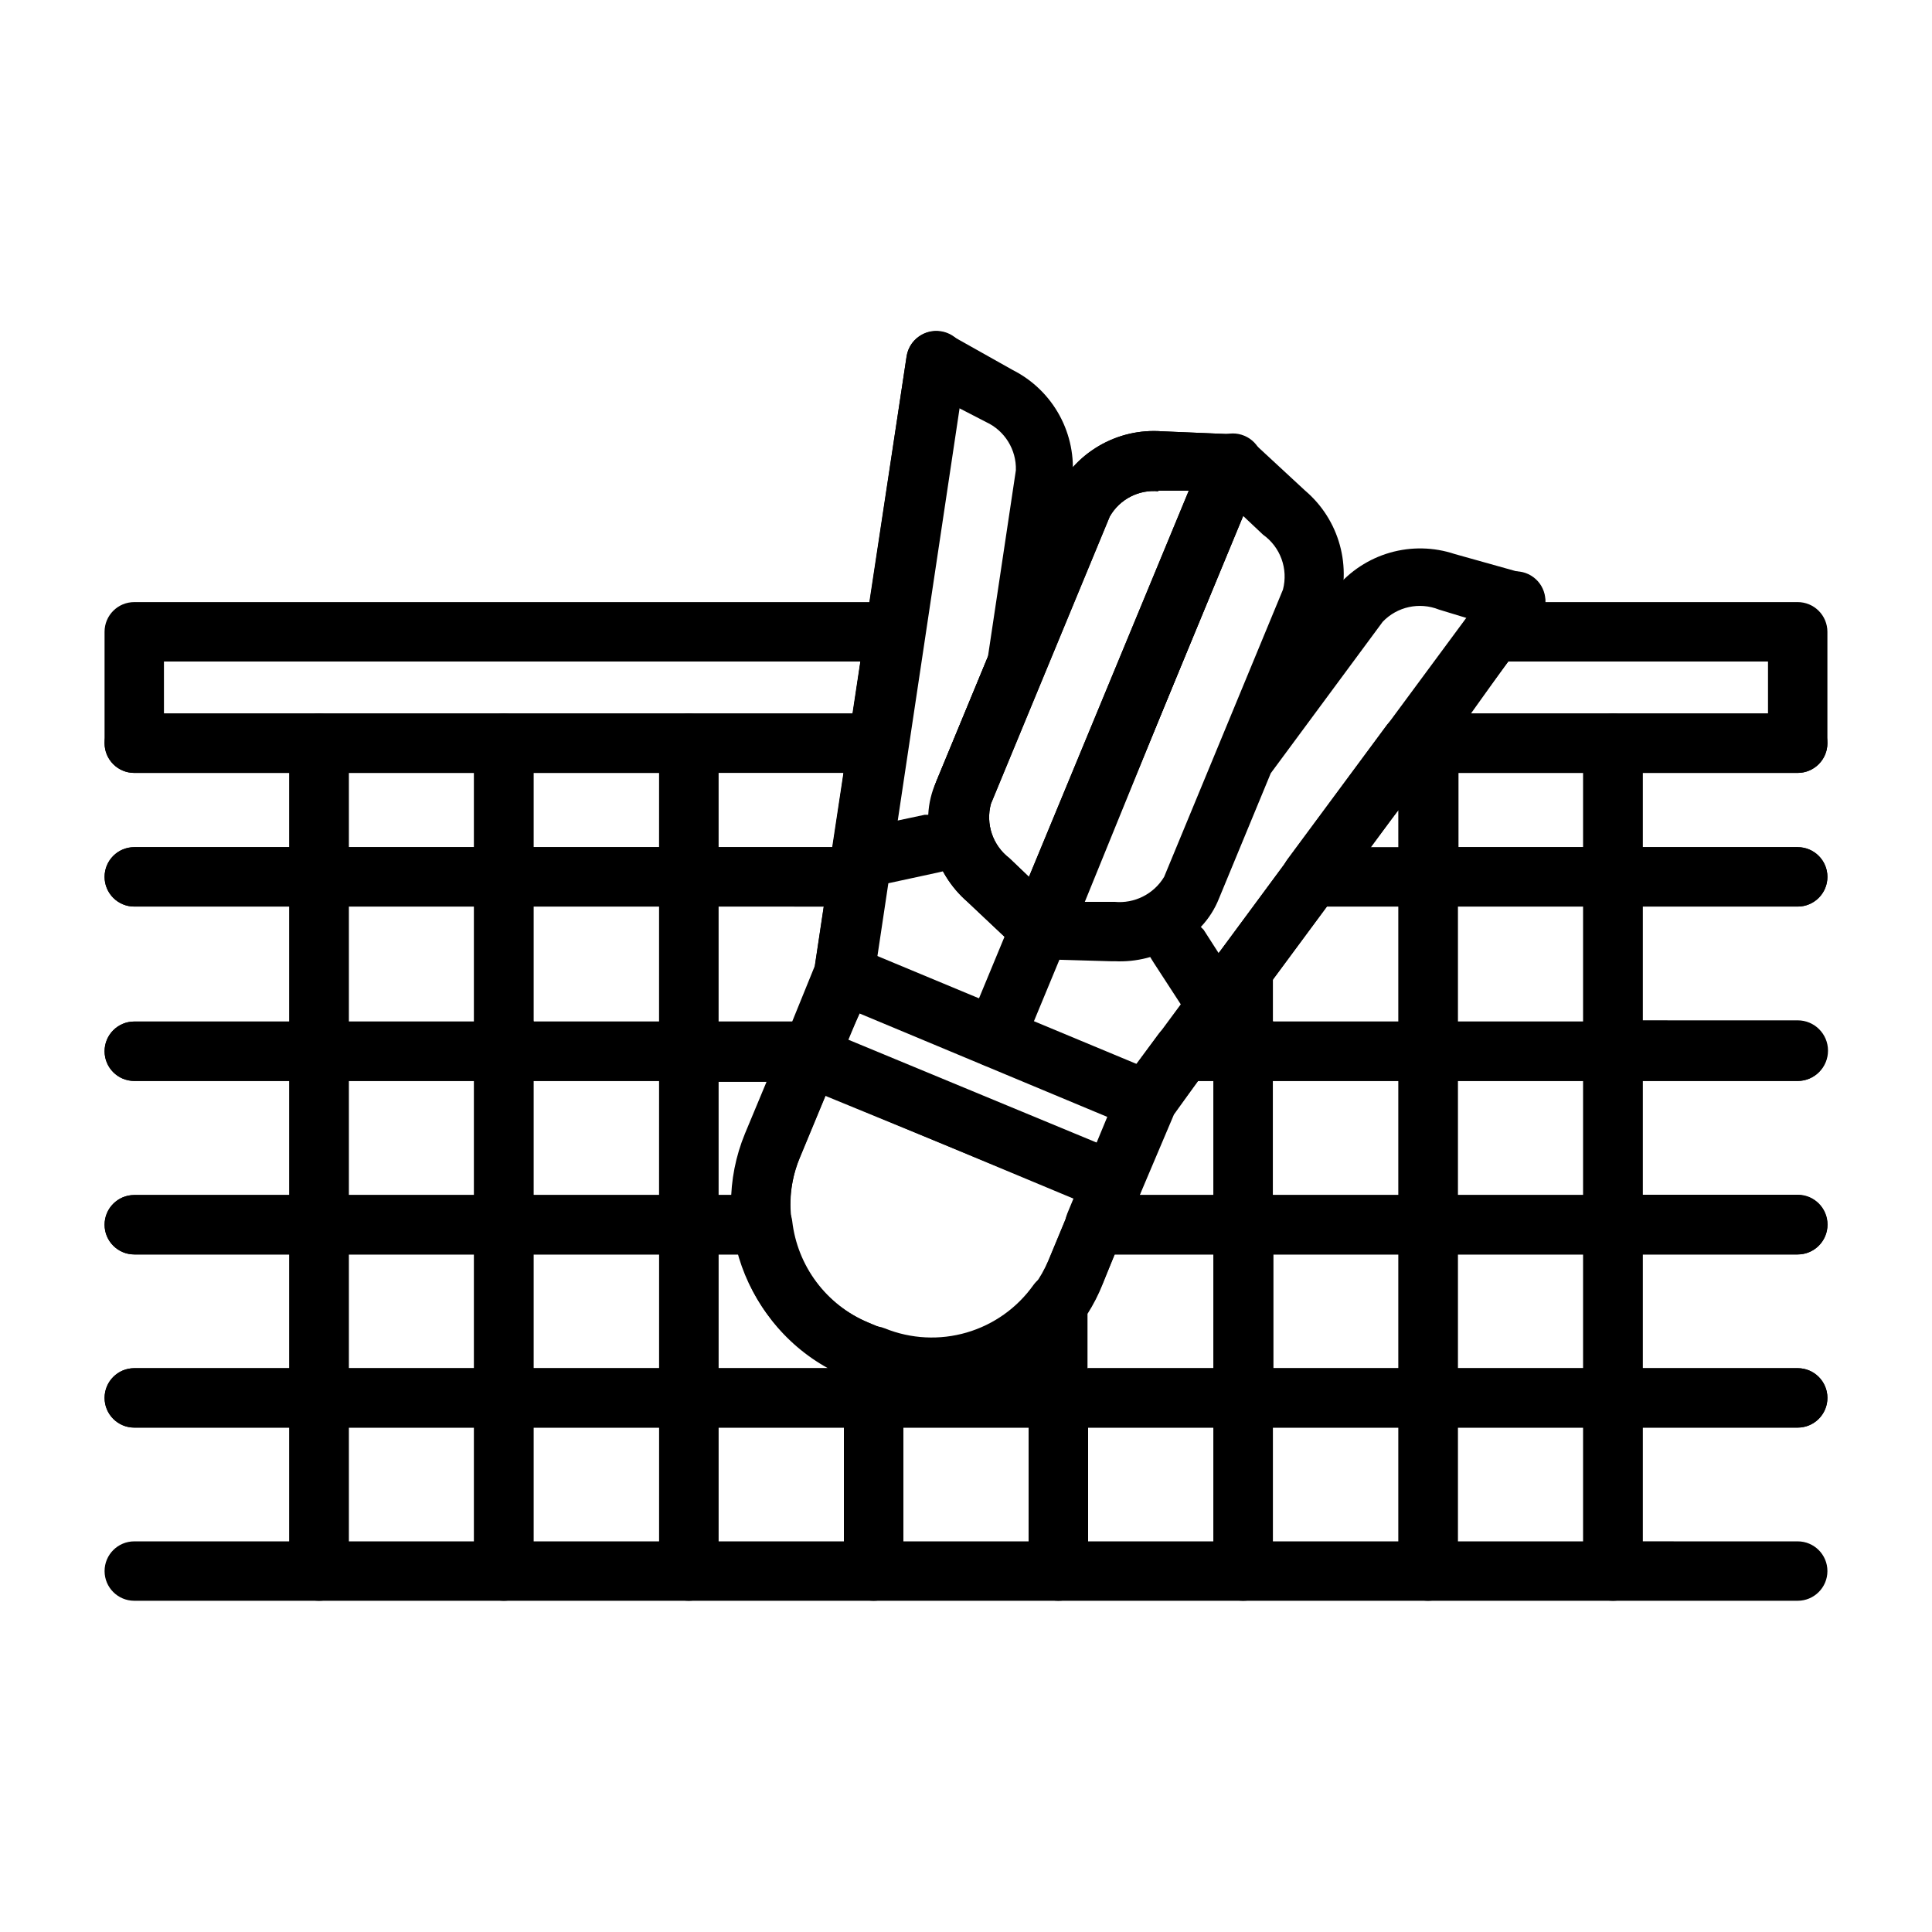 <?xml version="1.0" encoding="UTF-8"?>
<!-- Uploaded to: SVG Repo, www.svgrepo.com, Generator: SVG Repo Mixer Tools -->
<svg fill="#000000" width="800px" height="800px" version="1.1" viewBox="144 144 512 512" xmlns="http://www.w3.org/2000/svg">
 <g>
  <path d="m620.41 348.83h-102.34c-2.953-0.023-5.644-1.695-6.973-4.336-1.328-2.637-1.066-5.797 0.676-8.184l21.805-29.52c1.473-2.012 3.809-3.207 6.297-3.227h80.531c2.09 0 4.09 0.828 5.566 2.305 1.477 1.477 2.309 3.481 2.309 5.566v29.52c0 2.09-0.832 4.09-2.309 5.566-1.477 1.477-3.477 2.309-5.566 2.309zm-86.594-15.742 78.723-0.004v-13.777h-68.879z"/>
  <path d="m376.38 348.83h-196.8c-4.348 0-7.871-3.527-7.871-7.875v-29.52c0-4.348 3.523-7.871 7.871-7.871h201.6c2.309-0.027 4.516 0.965 6.031 2.707 1.516 1.742 2.188 4.062 1.84 6.344l-4.801 29.523c-0.59 3.879-3.945 6.734-7.871 6.691zm-188.93-15.742 182.55-0.004 2.047-13.777h-184.6z"/>
  <path d="m228.55 384.25h-48.965c-4.348 0-7.871-3.523-7.871-7.871 0-4.348 3.523-7.871 7.871-7.871h41.09v-19.68h-41.09c-4.348 0-7.871-3.527-7.871-7.875 0-4.348 3.523-7.871 7.871-7.871h48.965c2.086 0 4.09 0.828 5.566 2.305 1.477 1.477 2.305 3.481 2.305 5.566v35.426c0 4.348-3.523 7.871-7.871 7.871z"/>
  <path d="m326.55 384.25h-49.039c-4.348 0-7.875-3.523-7.875-7.871v-35.426c0-4.348 3.527-7.871 7.875-7.871h48.965-0.004c2.09 0 4.09 0.828 5.566 2.305 1.477 1.477 2.309 3.481 2.309 5.566v35.426c0 4.316-3.477 7.828-7.797 7.871zm-41.094-15.742h33.219l0.004-19.68h-33.297v19.68z"/>
  <path d="m277.51 384.25h-48.965c-4.348 0-7.875-3.523-7.875-7.871v-35.426c0-4.348 3.527-7.871 7.875-7.871h48.965c2.086 0 4.09 0.828 5.566 2.305 1.473 1.477 2.305 3.481 2.305 5.566v35.426c0 2.086-0.832 4.09-2.305 5.566-1.477 1.477-3.481 2.305-5.566 2.305zm-41.094-15.742h33.219v-19.68h-33.219z"/>
  <path d="m371.42 384.25h-44.871c-4.348 0-7.871-3.523-7.871-7.871v-35.426c0-4.348 3.523-7.871 7.871-7.871h48.965c2.09 0 4.09 0.828 5.566 2.305 1.477 1.477 2.305 3.481 2.305 5.566v9.523l-4.094 27.395 0.004 0.004c-0.727 3.754-4.051 6.445-7.875 6.375zm-37-15.742h30.23l2.992-19.996h-33.219v19.996z"/>
  <path d="m571.45 384.25h-48.965c-4.348 0-7.875-3.523-7.875-7.871v-35.426c0-4.348 3.527-7.871 7.875-7.871h48.965c2.086 0 4.09 0.828 5.562 2.305 1.477 1.477 2.309 3.481 2.309 5.566v35.426c0 2.086-0.832 4.09-2.309 5.566-1.473 1.477-3.477 2.305-5.562 2.305zm-41.094-15.742h33.219v-19.68h-33.219z"/>
  <path d="m522.49 384.25h-31.016c-2.953-0.02-5.648-1.695-6.977-4.332-1.328-2.641-1.066-5.801 0.676-8.184l26.449-35.738h0.004c1.566-1.941 3.961-3.019 6.453-2.914h4.566c2.09 0 4.09 0.828 5.566 2.305 1.477 1.477 2.305 3.481 2.305 5.566v35.426c0 2.113-0.848 4.141-2.359 5.621-1.512 1.48-3.555 2.293-5.668 2.25zm-15.742-15.742h7.871l-0.004-9.84z"/>
  <path d="m620.41 384.25h-48.961c-4.348 0-7.875-3.523-7.875-7.871v-35.426c0-4.348 3.527-7.871 7.875-7.871h48.961c4.348 0 7.875 3.523 7.875 7.871 0 4.348-3.527 7.875-7.875 7.875h-41.09v19.68h41.09c4.348 0 7.875 3.523 7.875 7.871 0 4.348-3.527 7.871-7.875 7.871z"/>
  <path d="m375.52 357.18h-0.629c-4.133-0.289-7.332-3.731-7.32-7.875v-8.344c0-4.348 3.523-7.871 7.871-7.871h0.945c2.309-0.027 4.512 0.965 6.027 2.707 1.516 1.742 2.191 4.062 1.844 6.348l-1.258 8.344c-0.566 3.734-3.703 6.543-7.481 6.691z"/>
  <path d="m277.51 476.44h-48.965c-4.348 0-7.875-3.527-7.875-7.875v-45.973c0-4.348 3.527-7.871 7.875-7.871h48.965c2.086 0 4.09 0.828 5.566 2.305 1.473 1.477 2.305 3.481 2.305 5.566v45.895c0.02 2.102-0.801 4.125-2.277 5.617-1.48 1.496-3.496 2.336-5.594 2.336zm-41.094-15.742h33.219v-30.23h-33.219z"/>
  <path d="m277.51 430.46h-48.965c-4.348 0-7.875-3.527-7.875-7.875v-46.207c0-4.348 3.527-7.871 7.875-7.871h48.965c2.086 0 4.09 0.828 5.566 2.305 1.473 1.477 2.305 3.477 2.305 5.566v45.895c0.086 2.141-0.707 4.227-2.191 5.769-1.488 1.547-3.539 2.418-5.68 2.418zm-41.094-15.742h33.219v-30.469h-33.219z"/>
  <path d="m473.45 430.46h-15.746c-2.953-0.023-5.644-1.695-6.973-4.336-1.328-2.637-1.066-5.797 0.676-8.184l15.742-21.57 0.004 0.004c2.023-2.699 5.543-3.809 8.75-2.758 3.203 1.051 5.383 4.027 5.418 7.402v21.57-0.004c0 2.09-0.828 4.09-2.305 5.566-1.477 1.477-3.481 2.309-5.566 2.309z"/>
  <path d="m326.55 476.44h-49.039c-4.348 0-7.875-3.527-7.875-7.875v-45.973c0-4.348 3.527-7.871 7.875-7.871h48.965-0.004c2.09 0 4.09 0.828 5.566 2.305 1.477 1.477 2.309 3.481 2.309 5.566v45.895c0.02 2.09-0.789 4.098-2.25 5.59-1.465 1.492-3.457 2.34-5.547 2.363zm-41.094-15.742h33.219l0.004-30.23h-33.297v30.148z"/>
  <path d="m375.52 522.33h-48.965c-4.348 0-7.871-3.523-7.871-7.871v-45.895c0-4.348 3.523-7.871 7.871-7.871h19.523c4.004-0.027 7.391 2.953 7.871 6.93 0.676 5.848 2.887 11.414 6.414 16.129s8.242 8.414 13.66 10.711l4.094 1.73h0.551v0.004c2.91 1.23 4.801 4.082 4.805 7.242v11.098c-0.023 2.09-0.871 4.082-2.363 5.543-1.492 1.465-3.5 2.273-5.59 2.25zm-41.094-15.742h28.973c-11.633-6.434-20.156-17.316-23.617-30.148h-5.352v30.148z"/>
  <path d="m326.55 522.33h-49.039c-4.348 0-7.875-3.523-7.875-7.871v-45.895c0-4.348 3.527-7.871 7.875-7.871h48.965-0.004c2.09 0 4.09 0.828 5.566 2.305 1.477 1.477 2.309 3.481 2.309 5.566v45.895c0 4.316-3.477 7.828-7.797 7.871zm-41.094-15.742h33.219l0.004-30.148h-33.297v30.148z"/>
  <path d="m326.55 430.46h-49.039c-4.348 0-7.875-3.527-7.875-7.875v-46.207c0-4.348 3.527-7.871 7.875-7.871h48.965-0.004c2.09 0 4.09 0.828 5.566 2.305 1.477 1.477 2.309 3.477 2.309 5.566v45.895c0.082 2.129-0.699 4.199-2.164 5.742-1.469 1.543-3.5 2.426-5.633 2.445zm-41.094-15.742h33.219l0.004-30.469h-33.297v30.148z"/>
  <path d="m277.51 522.33h-48.965c-4.348 0-7.875-3.523-7.875-7.871v-45.895c0-4.348 3.527-7.871 7.875-7.871h48.965c2.086 0 4.09 0.828 5.566 2.305 1.473 1.477 2.305 3.481 2.305 5.566v45.895c0 2.09-0.832 4.09-2.305 5.566-1.477 1.477-3.481 2.305-5.566 2.305zm-41.094-15.742h33.219v-30.148h-33.219z"/>
  <path d="m522.49 430.46h-49.043c-4.348 0-7.871-3.527-7.871-7.875v-21.566c0.016-1.68 0.566-3.305 1.574-4.644l17.949-24.324h-0.004c1.473-2.016 3.809-3.211 6.301-3.231h31.016c2.086 0 4.09 0.832 5.566 2.309 1.473 1.473 2.305 3.477 2.305 5.566v45.895-0.004c0 4.32-3.477 7.832-7.793 7.875zm-41.094-15.742h33.219v-30.469h-19.207l-14.09 19.051v11.18z"/>
  <path d="m522.49 476.44h-49.043c-4.348 0-7.871-3.527-7.871-7.875v-45.973c0-4.348 3.523-7.871 7.871-7.871h48.965c2.086 0 4.09 0.828 5.566 2.305 1.473 1.477 2.305 3.481 2.305 5.566v45.895c0.02 2.09-0.789 4.098-2.25 5.59-1.461 1.492-3.457 2.34-5.543 2.363zm-41.094-15.742h33.219v-30.23h-33.297v30.148z"/>
  <path d="m424.48 522.33h-48.965c-4.348 0-7.871-3.523-7.871-7.871v-11.098c-0.012-2.633 1.289-5.098 3.473-6.57 2.184-1.469 4.957-1.754 7.391-0.75 6.898 2.789 14.535 3.176 21.676 1.09 7.144-2.086 13.375-6.519 17.684-12.586 1.996-2.758 5.539-3.918 8.781-2.879 3.238 1.039 5.445 4.043 5.469 7.445v25.27c0.043 4.289-3.352 7.824-7.637 7.949z"/>
  <path d="m473.45 476.44h-39.359c-2.621-0.016-5.059-1.328-6.512-3.508-1.453-2.176-1.727-4.934-0.73-7.356l13.617-32.906 0.945-1.652 9.605-12.988h-0.004c1.473-2.016 3.809-3.211 6.301-3.231h15.742c2.09 0 4.09 0.832 5.566 2.309 1.477 1.473 2.305 3.477 2.305 5.566v45.895-0.004c0.008 4.199-3.285 7.664-7.477 7.875zm-27.395-15.742h19.523v-30.23h-4.094l-6.379 8.895z"/>
  <path d="m359.14 430.46h-32.594c-4.348 0-7.871-3.527-7.871-7.875v-46.207c0-4.348 3.523-7.871 7.871-7.871h44.871c2.312-0.027 4.516 0.961 6.031 2.703 1.516 1.746 2.188 4.066 1.844 6.348l-3.856 25.586-0.551 1.812-8.422 20.309h-0.004c-1.117 3.09-4.035 5.16-7.32 5.195zm-24.719-15.742h19.523l5.981-14.723 2.363-15.742-27.867-0.004z"/>
  <path d="m346.07 476.44h-19.523c-4.348 0-7.871-3.527-7.871-7.875v-45.973c0-4.348 3.523-7.871 7.871-7.871h32.594c2.617 0.012 5.055 1.328 6.508 3.504 1.453 2.18 1.727 4.938 0.734 7.359l-10.469 25.191h-0.004c-2.164 5.305-2.894 11.09-2.125 16.766 0.293 2.234-0.383 4.484-1.855 6.184-1.477 1.699-3.609 2.688-5.859 2.715zm-11.652-15.742h3.543l0.004-0.004c0.266-5.41 1.465-10.738 3.539-15.742l5.902-14.25h-12.984v30.148z"/>
  <path d="m473.45 568.22h-48.965c-4.348 0-7.871-3.523-7.871-7.871v-45.895c0-4.348 3.523-7.871 7.871-7.871h48.965c2.086 0 4.09 0.828 5.566 2.305 1.477 1.477 2.305 3.481 2.305 5.566v45.895c0 2.086-0.828 4.09-2.305 5.566-1.477 1.477-3.481 2.305-5.566 2.305zm-41.094-15.742h33.219l0.004-30.152h-33.223z"/>
  <path d="m326.55 568.22h-49.039c-4.348 0-7.875-3.523-7.875-7.871v-45.895c0-4.348 3.527-7.871 7.875-7.871h48.965-0.004c2.09 0 4.09 0.828 5.566 2.305 1.477 1.477 2.309 3.481 2.309 5.566v45.895c0 4.316-3.477 7.828-7.797 7.871zm-41.094-15.742h33.219l0.004-30.152h-33.297v30.148z"/>
  <path d="m424.48 568.22h-48.965c-4.348 0-7.871-3.523-7.871-7.871v-45.895c0-4.348 3.523-7.871 7.871-7.871h48.965c2.086 0 4.09 0.828 5.566 2.305s2.305 3.481 2.305 5.566v45.895c0 2.086-0.828 4.09-2.305 5.566-1.477 1.477-3.481 2.305-5.566 2.305zm-41.094-15.742h33.219l0.004-30.152h-33.223z"/>
  <path d="m571.45 568.22h-48.965c-4.348 0-7.875-3.523-7.875-7.871v-45.895c0-4.348 3.527-7.871 7.875-7.871h48.965c2.086 0 4.09 0.828 5.562 2.305 1.477 1.477 2.309 3.481 2.309 5.566v45.895c0 2.086-0.832 4.09-2.309 5.566-1.473 1.477-3.477 2.305-5.562 2.305zm-41.094-15.742h33.219v-30.152h-33.219z"/>
  <path d="m375.52 568.22h-48.965c-4.348 0-7.871-3.523-7.871-7.871v-45.895c0-4.348 3.523-7.871 7.871-7.871h48.965c2.09 0 4.09 0.828 5.566 2.305 1.477 1.477 2.305 3.481 2.305 5.566v45.895c0 2.086-0.828 4.09-2.305 5.566-1.477 1.477-3.477 2.305-5.566 2.305zm-41.094-15.742h33.219l0.004-30.152h-33.219v30.148z"/>
  <path d="m522.49 568.22h-49.043c-4.348 0-7.871-3.523-7.871-7.871v-45.895c0-4.348 3.523-7.871 7.871-7.871h48.965c2.086 0 4.09 0.828 5.566 2.305 1.473 1.477 2.305 3.481 2.305 5.566v45.895c0 4.316-3.477 7.828-7.793 7.871zm-41.094-15.742h33.219v-30.152h-33.297v30.148z"/>
  <path d="m620.41 476.44h-48.961c-4.348 0-7.875-3.527-7.875-7.875v-45.973c0-4.348 3.527-7.871 7.875-7.871h48.961c4.348 0 7.875 3.523 7.875 7.871s-3.527 7.875-7.875 7.875h-41.09v30.148h41.09c4.371 0 7.914 3.543 7.914 7.91 0 4.371-3.543 7.914-7.914 7.914z"/>
  <path d="m620.41 568.22h-48.961c-4.348 0-7.875-3.523-7.875-7.871v-45.895c0-4.348 3.527-7.871 7.875-7.871h48.961c4.348 0 7.875 3.523 7.875 7.871 0 4.348-3.527 7.871-7.875 7.871h-41.09v30.148l41.09 0.004c4.348 0 7.875 3.523 7.875 7.871 0 4.348-3.527 7.871-7.875 7.871z"/>
  <path d="m620.41 430.46h-48.961c-4.348 0-7.875-3.527-7.875-7.875v-46.207c0-4.348 3.527-7.871 7.875-7.871h48.961c4.348 0 7.875 3.523 7.875 7.871 0 4.348-3.527 7.871-7.875 7.871h-41.09v30.148l41.09 0.004c4.438 0 8.031 3.594 8.031 8.027s-3.594 8.031-8.031 8.031z"/>
  <path d="m620.41 522.33h-48.961c-4.348 0-7.875-3.523-7.875-7.871v-45.895c0-4.348 3.527-7.871 7.875-7.871h48.961c4.348 0 7.875 3.523 7.875 7.871s-3.527 7.875-7.875 7.875h-41.09v30.148h41.09c4.348 0 7.875 3.523 7.875 7.871 0 4.348-3.527 7.871-7.875 7.871z"/>
  <path d="m571.45 430.46h-48.965c-4.348 0-7.875-3.527-7.875-7.875v-46.207c0-4.348 3.527-7.871 7.875-7.871h48.965c2.086 0 4.09 0.828 5.562 2.305 1.477 1.477 2.309 3.477 2.309 5.566v45.895c0.086 2.141-0.707 4.227-2.191 5.769-1.488 1.547-3.539 2.418-5.68 2.418zm-41.094-15.742h33.219v-30.469h-33.219z"/>
  <path d="m277.51 568.22h-48.965c-4.348 0-7.875-3.523-7.875-7.871v-45.895c0-4.348 3.527-7.871 7.875-7.871h48.965c2.086 0 4.09 0.828 5.566 2.305 1.473 1.477 2.305 3.481 2.305 5.566v45.895c0 2.086-0.832 4.09-2.305 5.566-1.477 1.477-3.481 2.305-5.566 2.305zm-41.094-15.742h33.219v-30.152h-33.219z"/>
  <path d="m473.45 522.33h-48.965c-4.348 0-7.871-3.523-7.871-7.871v-25.27c0.008-1.641 0.531-3.234 1.496-4.566 1.477-2.031 2.715-4.223 3.699-6.531l5.195-12.516c1.207-2.941 4.062-4.867 7.242-4.883h39.359c2.09 0 4.09 0.828 5.566 2.305 1.477 1.477 2.305 3.481 2.305 5.566v45.895c0 2.117-0.848 4.144-2.359 5.625s-3.555 2.289-5.668 2.246zm-41.094-15.742h33.219l0.004-30.148h-26.215l-3.148 7.871c-1.086 2.746-2.43 5.379-4.016 7.871v14.957z"/>
  <path d="m571.45 522.33h-48.965c-4.348 0-7.875-3.523-7.875-7.871v-45.895c0-4.348 3.527-7.871 7.875-7.871h48.965c2.086 0 4.09 0.828 5.562 2.305 1.477 1.477 2.309 3.481 2.309 5.566v45.895c0 2.09-0.832 4.09-2.309 5.566-1.473 1.477-3.477 2.305-5.562 2.305zm-41.094-15.742h33.219v-30.148h-33.219z"/>
  <path d="m522.49 522.33h-49.043c-4.348 0-7.871-3.523-7.871-7.871v-45.895c0-4.348 3.523-7.871 7.871-7.871h48.965c2.086 0 4.09 0.828 5.566 2.305 1.473 1.477 2.305 3.481 2.305 5.566v45.895c0 4.316-3.477 7.828-7.793 7.871zm-41.094-15.742h33.219v-30.148h-33.297v30.148z"/>
  <path d="m571.45 476.44h-48.965c-4.348 0-7.875-3.527-7.875-7.875v-45.973c0-4.348 3.527-7.871 7.875-7.871h48.965c2.086 0 4.09 0.828 5.562 2.305 1.477 1.477 2.309 3.481 2.309 5.566v45.895c0.02 2.102-0.801 4.125-2.277 5.617-1.48 1.496-3.496 2.336-5.594 2.336zm-41.094-15.742h33.219v-30.23h-33.219z"/>
  <path d="m228.55 522.33h-48.965c-4.348 0-7.871-3.523-7.871-7.871 0-4.348 3.523-7.871 7.871-7.871h41.09v-30.148h-41.09c-4.348 0-7.871-3.527-7.871-7.875s3.523-7.871 7.871-7.871h48.965c2.086 0 4.09 0.828 5.566 2.305 1.477 1.477 2.305 3.481 2.305 5.566v45.895c0 4.348-3.523 7.871-7.871 7.871z"/>
  <path d="m228.55 568.22h-48.965c-4.348 0-7.871-3.523-7.871-7.871 0-4.348 3.523-7.871 7.871-7.871h41.09v-30.152h-41.09c-4.348 0-7.871-3.523-7.871-7.871 0-4.348 3.523-7.871 7.871-7.871h48.965c2.086 0 4.09 0.828 5.566 2.305 1.477 1.477 2.305 3.481 2.305 5.566v45.895c0 4.348-3.523 7.871-7.871 7.871z"/>
  <path d="m228.55 430.46h-48.965c-4.348 0-7.871-3.527-7.871-7.875s3.523-7.871 7.871-7.871h41.09v-30.465h-41.09c-4.348 0-7.871-3.523-7.871-7.871 0-4.348 3.523-7.871 7.871-7.871h48.965c2.086 0 4.09 0.828 5.566 2.305 1.477 1.477 2.305 3.477 2.305 5.566v45.895c0.086 2.141-0.707 4.227-2.191 5.769-1.484 1.547-3.539 2.418-5.68 2.418z"/>
  <path d="m228.55 476.44h-48.965c-4.348 0-7.871-3.527-7.871-7.875s3.523-7.871 7.871-7.871h41.09v-30.227h-41.09c-4.348 0-7.871-3.527-7.871-7.875s3.523-7.871 7.871-7.871h48.965c2.086 0 4.09 0.828 5.566 2.305 1.477 1.477 2.305 3.481 2.305 5.566v45.895c0.02 2.102-0.801 4.125-2.277 5.617-1.48 1.496-3.492 2.336-5.594 2.336z"/>
  <path d="m391.1 514.38c-6.484-0.129-12.879-1.547-18.812-4.172l-4.328-1.812c-11.996-4.981-21.527-14.516-26.5-26.512-4.973-12-4.984-25.48-0.031-37.484l9.84-23.617c0.801-1.934 2.34-3.469 4.273-4.269 1.938-0.797 4.109-0.789 6.039 0.02l80.375 33.297c1.934 0.801 3.469 2.34 4.266 4.273 0.797 1.934 0.793 4.109-0.016 6.039l-9.84 23.617c-3.664 9.012-9.922 16.734-17.98 22.188-8.059 5.449-17.555 8.387-27.285 8.434zm-28.258-80.137-6.848 16.531h-0.004c-3.434 8.18-3.465 17.395-0.078 25.598 3.383 8.203 9.902 14.715 18.105 18.09l4.328 1.812h0.004c8.152 3.383 17.312 3.387 25.465 0.004 8.152-3.383 14.625-9.871 17.988-18.031l6.848-16.531z"/>
  <path d="m438.96 465.1c-1.027-0.016-2.043-0.227-2.992-0.633l-80.371-32.98c-1.934-0.801-3.469-2.34-4.269-4.273-0.797-1.938-0.789-4.109 0.016-6.039l9.289-21.887c0.801-1.934 2.34-3.469 4.273-4.266 1.938-0.797 4.109-0.793 6.039 0.016l79.98 33.297c3.953 1.699 5.812 6.258 4.172 10.234l-8.973 21.648c-1.195 2.914-4.016 4.836-7.164 4.883zm-70.453-45.344 66.125 27.473 2.992-7.164-65.812-27.473z"/>
  <path d="m407.87 426.84c-2.711 0.074-5.269-1.25-6.773-3.504-1.5-2.254-1.738-5.125-0.625-7.598l62.977-152.01h-0.004c1.676-4.023 6.293-5.926 10.312-4.25 4.023 1.672 5.926 6.289 4.254 10.312l-62.977 152.01c-1.148 2.973-3.977 4.965-7.164 5.039z"/>
  <path d="m419.6 398.11c-2.019 0.012-3.961-0.746-5.434-2.125l-13.777-12.988c-4.441-3.856-7.609-8.965-9.086-14.656-1.477-5.695-1.191-11.699 0.82-17.227l31.488-76.121c2.457-5.344 6.488-9.805 11.555-12.785 5.066-2.984 10.922-4.348 16.785-3.906l18.895 0.789c2.574 0.09 4.945 1.434 6.34 3.602 1.398 2.164 1.645 4.879 0.664 7.262l-50.93 123.36c-0.996 2.367-3.082 4.098-5.59 4.644zm31.488-123.91c-5.273-0.539-10.367 2.086-12.992 6.691l-31.488 76.121c-1.453 5.348 0.477 11.047 4.883 14.406l5.195 4.961 42.352-102.34h-8.266z"/>
  <path d="m439.36 398.74h-1.023l-18.973-0.551c-2.574-0.09-4.945-1.434-6.34-3.602-1.398-2.164-1.648-4.879-0.664-7.262l51.09-123.28h-0.004c0.984-2.394 3.082-4.156 5.613-4.707 2.531-0.551 5.172 0.18 7.062 1.953l13.777 12.754c4.434 3.773 7.629 8.797 9.172 14.41 1.543 5.617 1.363 11.566-0.516 17.078l-31.488 76.121c-2.348 5.316-6.254 9.793-11.199 12.844-4.949 3.051-10.703 4.527-16.508 4.238zm-7.871-15.742h7.871c5.289 0.516 10.406-2.059 13.145-6.613l31.488-76.121c1.441-5.481-0.656-11.281-5.273-14.566l-5.512-5.195z"/>
  <path d="m367.57 410.15h-1.18c-2.07-0.309-3.93-1.43-5.172-3.113-1.238-1.684-1.758-3.793-1.441-5.859l24.48-162.71c0.652-4.348 4.707-7.344 9.055-6.691 4.348 0.652 7.344 4.707 6.691 9.055l-24.402 162.71-0.004-0.004c-0.629 3.914-4.07 6.746-8.027 6.613z"/>
  <path d="m372.13 379.45c-2.312 0.027-4.516-0.965-6.031-2.707-1.516-1.742-2.188-4.062-1.844-6.348l19.996-131.93c0.391-2.559 2.012-4.758 4.34-5.891 2.324-1.133 5.059-1.047 7.312 0.223l16.531 9.289c5.238 2.66 9.543 6.844 12.355 12 2.812 5.16 3.992 11.047 3.387 16.891l-7.871 50.383-0.551 1.812-13.461 33.926c-0.609 1.891-0.609 3.93 0 5.824 0.75 3.398-0.816 6.887-3.859 8.578-3.055 1.707-6.344 2.953-9.762 3.703l-18.578 4.016zm25.898-127.37-16.375 109.42 7.398-1.574h0.945c0.145-3.047 0.867-6.039 2.125-8.816l13.699-33.141 7.398-49.359c0.16-5.441-2.934-10.457-7.871-12.75z"/>
  <path d="m447.86 443.45c-2.953-0.023-5.644-1.695-6.973-4.336-1.328-2.637-1.066-5.797 0.676-8.18l97.77-132.33c2.59-3.5 7.523-4.238 11.023-1.652s4.238 7.523 1.652 11.02l-97.77 132.33c-1.504 2.004-3.871 3.172-6.379 3.148z"/>
  <path d="m466.36 418.5c-2.594-0.082-4.977-1.438-6.375-3.621l-10.234-15.742c-1.906-2.945-3.363-6.156-4.328-9.523-0.957-3.367 0.422-6.957 3.383-8.82 1.738-0.988 3.117-2.504 3.938-4.328l14.09-34.008 0.945-1.652 30.23-40.934h-0.004c3.723-4.512 8.723-7.789 14.344-9.406 5.617-1.617 11.598-1.492 17.145 0.352l18.262 5.117h0.004c2.492 0.703 4.481 2.59 5.312 5.043 0.832 2.453 0.406 5.16-1.141 7.238l-79.273 107.06c-1.469 2.012-3.805 3.211-6.297 3.227zm-4.172-28.891 0.789 0.789 4.094 6.375 65.73-88.953-7.481-2.281c-5.152-2.055-11.039-0.781-14.879 3.227l-29.676 40.148-13.699 33.141c-1.102 2.801-2.731 5.367-4.801 7.559z"/>
  <path d="m419.6 398.11c-2.019 0.012-3.961-0.746-5.434-2.125l-13.777-12.988c-4.441-3.856-7.609-8.965-9.086-14.656-1.477-5.695-1.191-11.699 0.82-17.227l31.488-76.121c2.457-5.344 6.488-9.805 11.555-12.785 5.066-2.984 10.922-4.348 16.785-3.906l18.895 0.789c2.574 0.09 4.945 1.434 6.34 3.602 1.398 2.164 1.645 4.879 0.664 7.262l-50.93 123.36c-0.996 2.367-3.082 4.098-5.59 4.644zm31.488-123.91c-5.273-0.539-10.367 2.086-12.992 6.691l-31.488 76.121c-1.453 5.348 0.477 11.047 4.883 14.406l5.195 4.961 42.352-102.34h-8.266z"/>
 </g>
</svg>